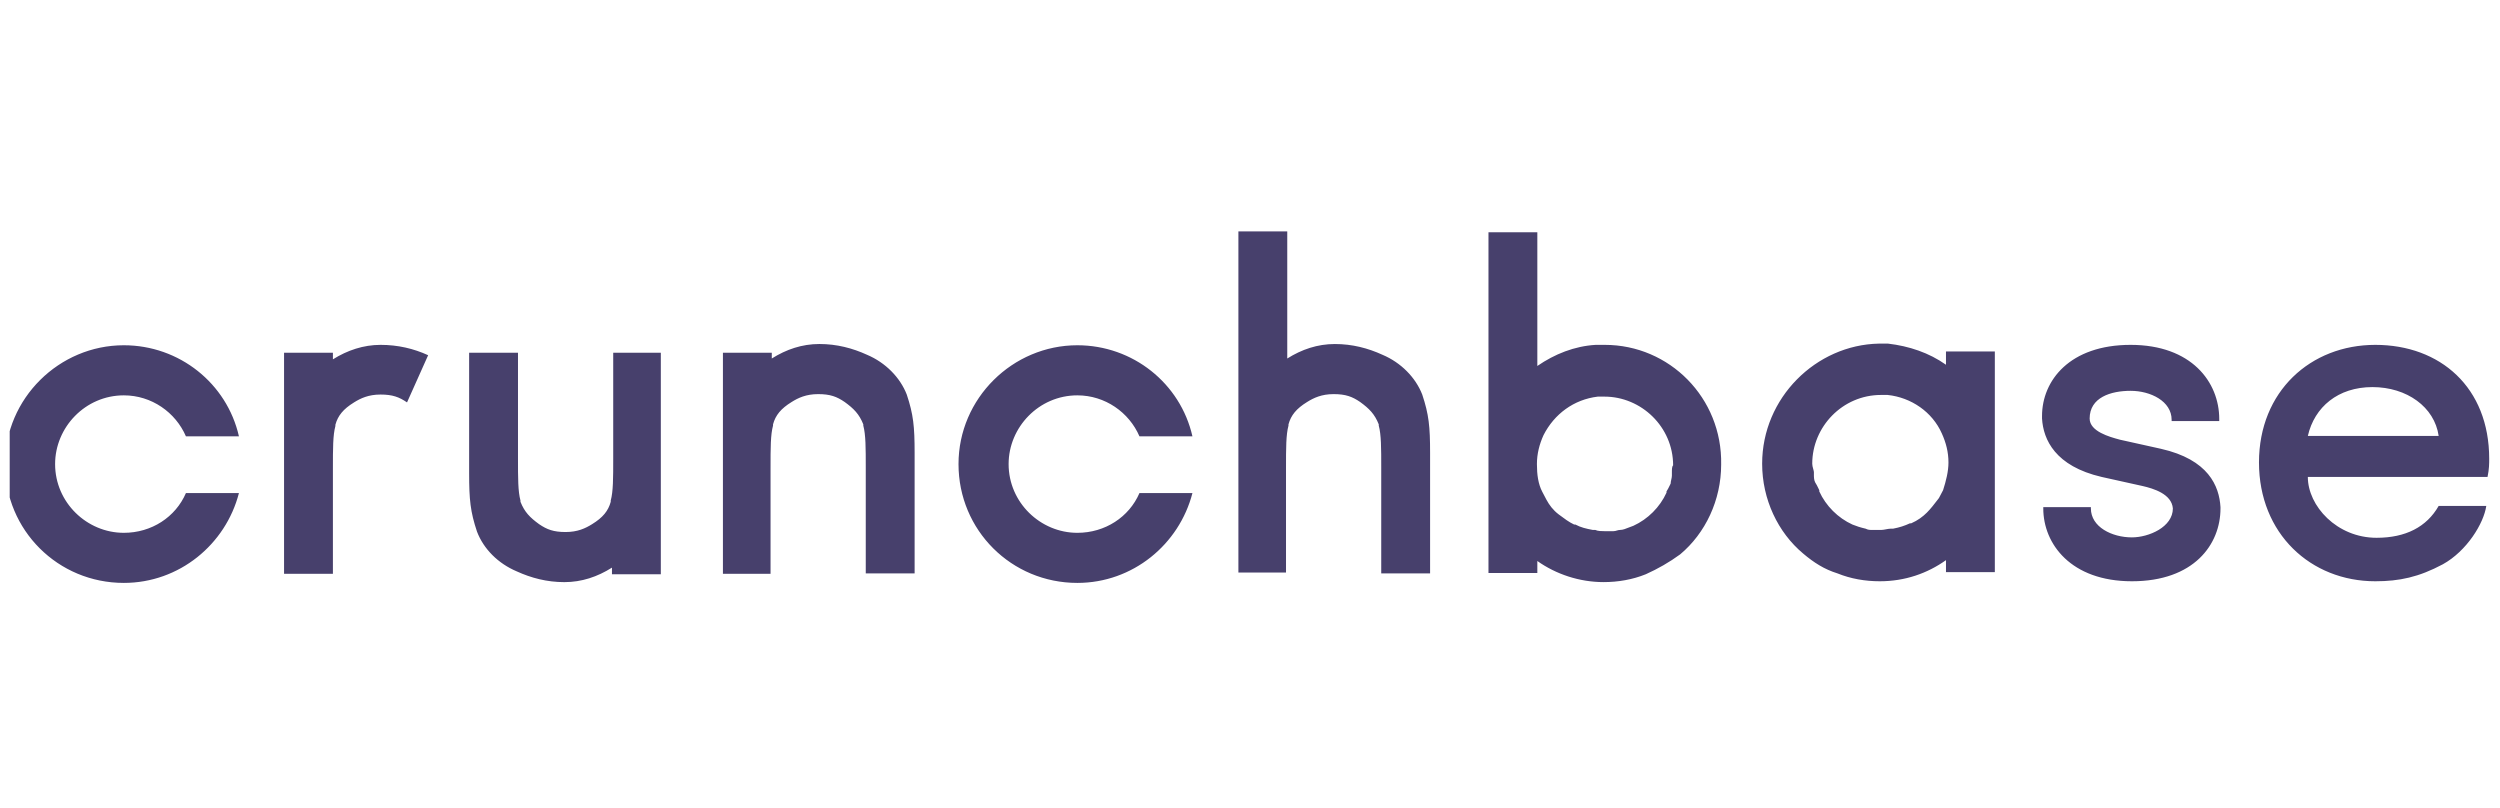 <?xml version="1.0" encoding="UTF-8"?>
<svg xmlns="http://www.w3.org/2000/svg" width="164" height="53" viewBox="0 0 164 53" fill="none">
  <g clip-path="url(#clip0_2535_24492)">
    <path fill-rule="evenodd" clip-rule="evenodd" d="M84.362 37.56V30.689C84.362 29.385 84.362 28.516 84.525 27.918V27.837C84.688 27.239 85.041 26.805 85.748 26.37C86.182 26.099 86.698 25.854 87.486 25.854C88.273 25.854 88.708 26.017 89.224 26.37C89.822 26.805 90.175 27.158 90.446 27.837V27.918C90.609 28.516 90.609 29.385 90.609 30.689V30.689V37.615H93.814V29.711C93.814 27.973 93.733 27.185 93.298 25.881C92.864 24.768 91.913 23.79 90.691 23.274C89.74 22.839 88.708 22.568 87.567 22.568C86.427 22.568 85.394 22.921 84.444 23.518V15.18H81.239V29.657V37.56H84.362ZM50.548 37.614V30.688V30.688C50.548 29.385 50.548 28.515 50.711 27.918V27.837C50.873 27.239 51.227 26.804 51.933 26.37C52.367 26.098 52.883 25.854 53.671 25.854C54.459 25.854 54.893 26.017 55.409 26.37C56.007 26.804 56.36 27.157 56.632 27.837V27.918C56.794 28.515 56.794 29.385 56.794 30.688V37.614H59.999V29.71C59.999 27.972 59.918 27.185 59.483 25.881C59.049 24.767 58.098 23.79 56.876 23.273C55.925 22.839 54.893 22.567 53.752 22.567C52.612 22.567 51.58 22.92 50.629 23.518V23.138H47.424V29.738V37.641H50.548V37.614ZM155.821 22.623C160.086 22.623 163.291 25.42 163.291 30.092C163.291 30.418 163.291 30.771 163.182 31.287H151.394C151.394 33.188 153.296 35.279 155.903 35.279C157.804 35.279 159.189 34.573 159.977 33.188H163.1C162.937 34.329 161.824 36.149 160.249 37.018C158.673 37.86 157.397 38.131 155.821 38.131C151.584 38.131 148.189 35.008 148.189 30.336C148.189 25.665 151.584 22.623 155.821 22.623ZM155.631 25.393C153.377 25.393 151.829 26.697 151.394 28.598H159.977C159.705 26.697 157.886 25.393 155.631 25.393ZM8.123 34.953C9.943 34.953 11.518 33.92 12.197 32.345H15.674C14.805 35.713 11.763 38.239 8.123 38.239C3.805 38.239 0.328 34.789 0.328 30.444C0.328 26.125 3.886 22.649 8.123 22.649C11.763 22.649 14.886 25.148 15.674 28.624H12.197C11.518 27.049 9.943 25.935 8.123 25.935C5.597 25.935 3.615 28.027 3.615 30.444C3.615 32.97 5.706 34.953 8.123 34.953ZM28.086 23.302C27.135 22.867 26.103 22.623 24.963 22.623C23.849 22.623 22.79 22.976 21.839 23.573V23.139H18.634V29.739V37.642H21.839V30.716C21.839 29.413 21.839 28.544 22.002 27.946V27.865C22.165 27.267 22.518 26.833 23.224 26.398C23.659 26.126 24.175 25.882 24.963 25.882C25.75 25.882 26.185 26.045 26.701 26.398L28.086 23.302ZM40.227 30.067V23.141H43.35V31.072V37.672H40.145V37.237C39.195 37.835 38.163 38.188 37.022 38.188C35.881 38.188 34.849 37.916 33.898 37.482C32.676 36.965 31.726 36.015 31.291 34.874C30.856 33.571 30.775 32.783 30.775 31.045V23.141H33.98V30.067V30.067C33.98 31.37 33.98 32.24 34.143 32.837V32.919C34.414 33.598 34.767 33.951 35.365 34.385C35.881 34.738 36.316 34.901 37.103 34.901C37.891 34.901 38.407 34.657 38.842 34.385C39.548 33.951 39.901 33.516 40.064 32.919V32.837C40.227 32.24 40.227 31.37 40.227 30.067ZM70.674 34.953C72.493 34.953 74.069 33.92 74.748 32.345H78.224C77.355 35.713 74.313 38.239 70.674 38.239C66.355 38.239 62.878 34.789 62.878 30.444C62.878 26.125 66.436 22.649 70.674 22.649C74.313 22.649 77.436 25.148 78.224 28.624H74.748C74.069 27.049 72.493 25.935 70.674 25.935C68.148 25.935 66.165 28.027 66.165 30.444C66.165 32.97 68.256 34.953 70.674 34.953ZM104.678 22.623H105.276C109.513 22.623 112.99 26.1 112.908 30.472C112.908 32.808 111.876 34.981 110.219 36.366C109.513 36.882 108.753 37.317 107.965 37.67C107.096 38.023 106.145 38.186 105.195 38.186C103.619 38.186 102.071 37.67 100.849 36.801V37.588H97.644V32.129V29.712V15.235H100.849V24.008C101.99 23.221 103.293 22.704 104.678 22.623ZM109.676 31.206V31.043C109.676 30.771 109.676 30.608 109.757 30.527C109.757 28.001 107.666 26.018 105.249 26.018H104.814C103.239 26.208 101.962 27.159 101.256 28.544C100.985 29.142 100.822 29.766 100.822 30.445C100.822 31.124 100.903 31.749 101.175 32.265L101.446 32.781C101.636 33.134 101.881 33.46 102.234 33.732L102.292 33.775C102.601 34.008 102.934 34.257 103.266 34.411H103.348C103.701 34.601 104.054 34.682 104.488 34.764H104.651C104.814 34.845 105.086 34.845 105.249 34.845H105.765H105.846C105.928 34.845 105.996 34.825 106.064 34.804C106.132 34.784 106.199 34.764 106.281 34.764C106.46 34.764 106.663 34.681 106.859 34.601L106.859 34.601C106.959 34.56 107.058 34.52 107.15 34.492C108.101 34.058 108.888 33.27 109.323 32.319V32.238C109.405 32.115 109.471 31.976 109.534 31.846C109.555 31.803 109.575 31.762 109.595 31.722C109.595 31.64 109.615 31.552 109.635 31.464C109.656 31.375 109.676 31.287 109.676 31.206ZM145.582 27.485C145.582 25.067 143.762 22.623 139.77 22.623C135.777 22.623 133.957 24.959 133.957 27.294V27.376V27.457C134.039 28.843 134.827 30.581 137.869 31.287L140.557 31.884C141.264 32.047 142.459 32.401 142.54 33.351C142.54 34.573 140.965 35.252 139.851 35.252C138.548 35.252 137.162 34.573 137.162 33.351V33.27H134.039V33.351C134.039 35.687 135.859 38.131 139.851 38.131C143.925 38.131 145.664 35.714 145.664 33.351V33.27C145.582 31.884 144.876 30.146 141.752 29.44L139.064 28.843L139.015 28.829C138.395 28.661 137.081 28.304 137.081 27.457C137.081 26.072 138.466 25.638 139.77 25.638C141.073 25.638 142.459 26.317 142.459 27.539V27.62H145.582V27.485ZM118.286 36.312C116.629 34.926 115.597 32.754 115.597 30.418C115.597 26.099 119.128 22.623 123.256 22.541H123.854C125.239 22.704 126.542 23.139 127.656 23.927V23.057H130.861V29.657V32.075V37.534H127.656V36.746C126.434 37.615 124.967 38.131 123.31 38.131C122.36 38.131 121.409 37.968 120.54 37.615C119.671 37.344 118.992 36.909 118.286 36.312ZM123.392 25.909C120.866 25.909 118.883 28 118.883 30.418C118.883 30.53 118.912 30.633 118.94 30.737C118.96 30.81 118.981 30.883 118.992 30.961V31.124C118.992 31.287 118.992 31.477 119.073 31.64C119.155 31.763 119.222 31.902 119.285 32.032C119.305 32.075 119.325 32.116 119.345 32.156V32.238C119.78 33.188 120.567 33.976 121.518 34.41C121.789 34.519 122.034 34.6 122.387 34.682C122.55 34.764 122.659 34.764 122.821 34.764H122.903H123.419C123.5 34.764 123.609 34.743 123.718 34.723C123.826 34.702 123.935 34.682 124.017 34.682H124.18C124.614 34.6 124.94 34.492 125.293 34.329H125.375C125.809 34.139 126.135 33.894 126.407 33.623C126.655 33.374 126.882 33.08 127.127 32.76C127.149 32.731 127.172 32.702 127.194 32.672L127.466 32.156C127.656 31.558 127.819 30.934 127.819 30.336C127.819 29.657 127.656 29.033 127.384 28.435C126.76 27.023 125.375 26.072 123.826 25.909H123.392Z" fill="#47406C"></path>
  </g>
  <defs>
    <clipPath id="clip0_2535_24492">
      <rect width="162.672" height="52.555" fill="white" transform="translate(0.636 0.392)"></rect>
    </clipPath>
  </defs>
</svg>
